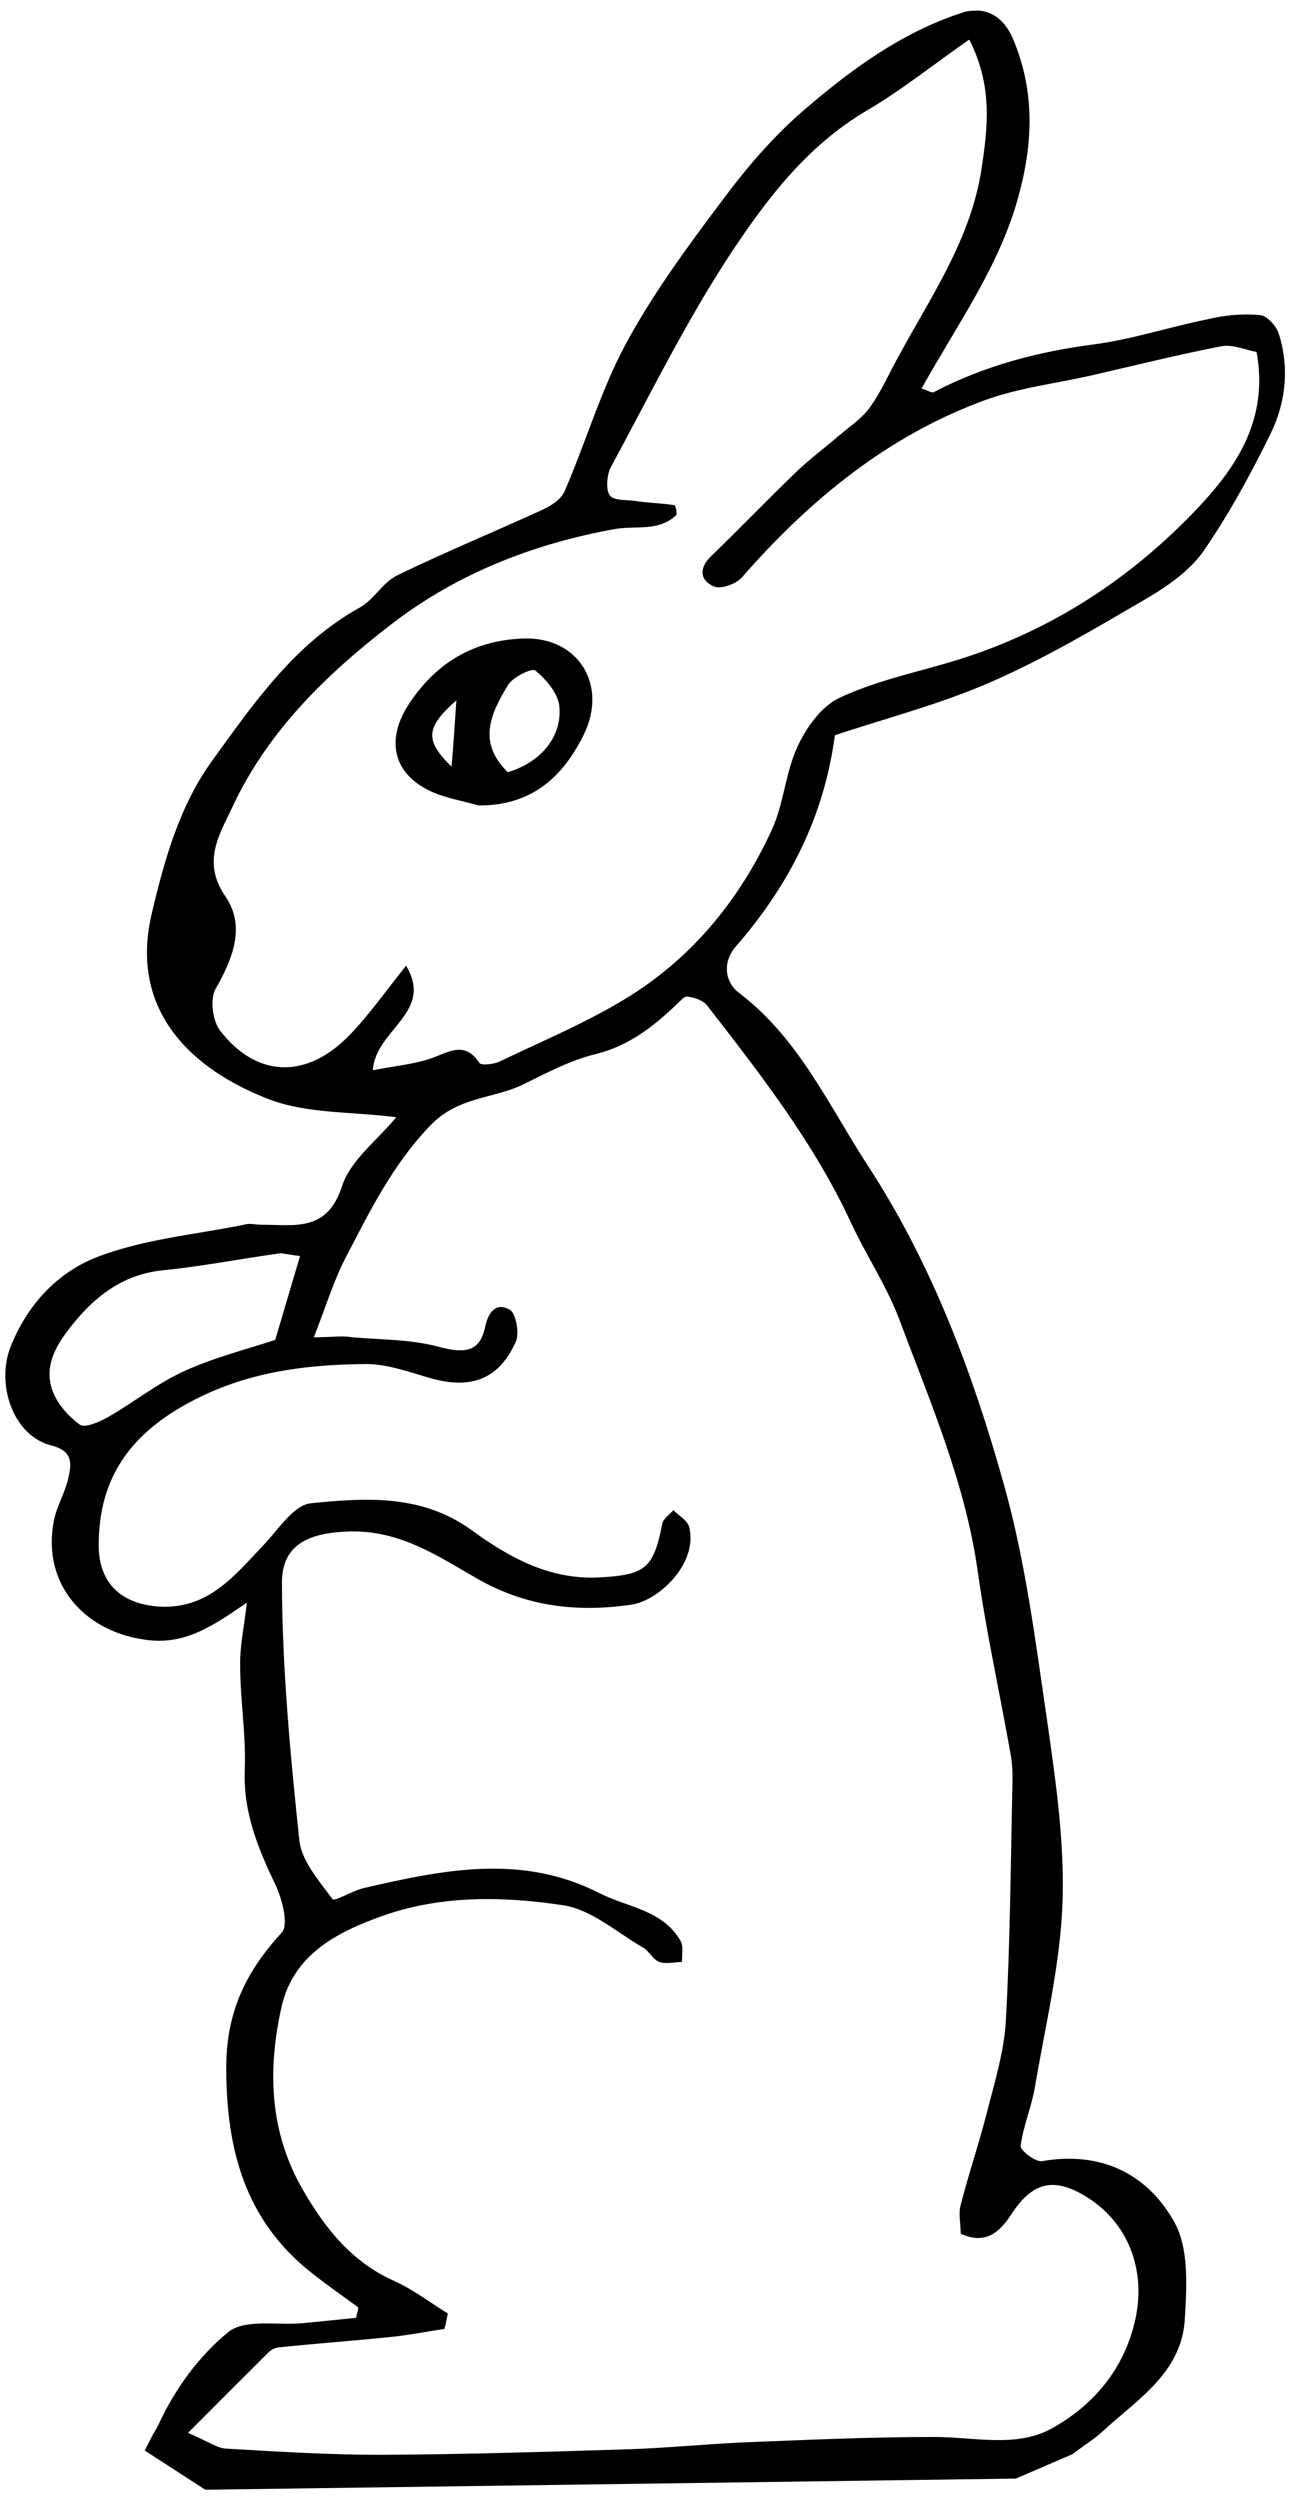 <svg xmlns:rdf="http://www.w3.org/1999/02/22-rdf-syntax-ns#" xmlns="http://www.w3.org/2000/svg" xml:space="preserve" height="600" viewBox="0 0 310 600" width="310" version="1.1" y="0px" x="0px" xmlns:cc="http://creativecommons.org/ns#" xmlns:dc="http://purl.org/dc/elements/1.1/"><g fill-rule="evenodd" clip-rule="evenodd" transform="matrix(4.457 0 0 4.457 -2238 -535.4)"><path d="m554.8 120.7c-0.27 0-0.56 0-0.86 0.12-3.26 1.06-6.01 3.09-8.56 5.29-1.63 1.41-3.07 3.1-4.36 4.84-1.86 2.47-3.71 4.99-5.17 7.69-1.35 2.51-2.16 5.31-3.3 7.94-0.18 0.43-0.73 0.79-1.2 1-2.6 1.19-5.25 2.28-7.82 3.53-0.77 0.37-1.25 1.31-2.01 1.73-3.52 1.95-5.73 5.17-7.98 8.28-1.74 2.42-2.55 5.3-3.24 8.23-1.24 5.31 2.3 8.42 6.29 9.96 2.06 0.8 4.47 0.67 6.89 0.98-1.01 1.23-2.47 2.31-2.92 3.71-0.81 2.51-2.59 2.07-4.35 2.08-0.31 0-0.64-0.1-0.94 0-2.67 0.54-5.46 0.78-7.96 1.76-2.06 0.81-3.69 2.51-4.6 4.79-0.81 2.02 0.11 4.82 2.2 5.34 1.18 0.3 1.07 1 0.9 1.77-0.18 0.78-0.63 1.51-0.78 2.3-0.66 3.43 1.71 6.03 5.11 6.41 2.03 0.23 3.51-0.8 5.29-2.02-0.15 1.34-0.38 2.35-0.36 3.35 0 1.88 0.32 3.76 0.25 5.63-0.1 2.27 0.7 4.23 1.65 6.21 0.36 0.77 0.73 2.16 0.34 2.58-1.92 2.08-2.98 4.26-2.99 7.23 0 4.46 1.01 8.27 4.62 11.11 0.81 0.64 1.66 1.23 2.49 1.84 0 0.19-0.1 0.38-0.1 0.56-0.96 0.1-1.92 0.2-2.88 0.29-1.37 0.13-3.13-0.24-4.02 0.48-1.55 1.26-2.86 3.05-3.71 4.88-0.11 0.24-0.22 0.43-0.33 0.6l-0.46 0.9 3.26 2.11 43.67-0.6 3.04-1.31c0.78-0.58 1.22-0.85 1.59-1.19 1.91-1.77 4.37-3.22 4.48-6.2 0.1-1.71 0.21-3.72-0.57-5.11-1.44-2.59-3.94-3.83-7.09-3.29-0.36 0.1-1.22-0.58-1.19-0.81 0.13-1.06 0.58-2.08 0.76-3.13 0.57-3.36 1.39-6.71 1.5-10.09 0.1-3.34-0.41-6.73-0.89-10.07-0.6-4.12-1.14-8.29-2.26-12.29-1.68-6.01-3.87-11.88-7.32-17.18-2.13-3.26-3.73-6.89-6.98-9.35-0.73-0.55-0.9-1.63-0.16-2.48 2.88-3.3 4.77-7.03 5.34-11.38 2.76-0.92 5.71-1.68 8.46-2.89 2.9-1.27 5.64-2.9 8.38-4.5 1.12-0.66 2.28-1.48 3.01-2.51 1.38-2 2.55-4.15 3.62-6.33 0.83-1.69 1.03-3.57 0.44-5.41-0.13-0.41-0.63-0.95-0.98-0.98-0.97-0.1-1.98 0-2.94 0.24-1.99 0.4-3.95 1.05-5.95 1.32-3.05 0.39-5.96 1.15-8.69 2.57-0.12 0.1-0.35-0.1-0.68-0.18 1.92-3.45 4.19-6.57 5.22-10.34 0.8-2.91 0.89-5.7-0.3-8.51-0.41-0.96-1.1-1.48-1.92-1.51zm-0.44 1.57c1.26 2.51 0.99 4.68 0.66 6.9-0.57 3.84-2.75 6.94-4.53 10.24-0.49 0.89-0.9 1.83-1.49 2.65-0.42 0.59-1.07 1.02-1.64 1.5-0.77 0.67-1.59 1.27-2.32 1.97-1.56 1.5-3.06 3.06-4.61 4.56-0.69 0.67-0.55 1.32 0.17 1.62 0.38 0.16 1.2-0.14 1.51-0.5 3.65-4.17 7.84-7.62 13.1-9.54 1.82-0.66 3.79-0.89 5.69-1.32 2.35-0.54 4.68-1.12 7.04-1.58 0.6-0.11 1.29 0.2 1.89 0.31 0.69 3.76-1.21 6.4-3.5 8.75-3.68 3.78-8.06 6.52-13.17 8-1.96 0.57-4 1.02-5.83 1.89-0.96 0.46-1.77 1.6-2.24 2.63-0.65 1.4-0.73 3.07-1.38 4.47-1.69 3.68-4.2 6.78-7.64 8.94-2.21 1.38-4.64 2.39-7 3.52-0.32 0.16-1 0.23-1.1 0.1-0.79-1.2-1.61-0.62-2.56-0.28s-1.98 0.42-3.19 0.66c0.13-2.2 3.31-3.09 1.79-5.63-1.09 1.35-2.01 2.69-3.13 3.82-2.29 2.31-4.97 2.19-6.9-0.34-0.4-0.53-0.54-1.68-0.24-2.22 0.94-1.65 1.64-3.39 0.53-5-1.28-1.87-0.31-3.32 0.39-4.82 1.92-4.11 5.12-7.2 8.65-9.9 3.51-2.68 7.6-4.27 11.92-5.05 1.15-0.21 2.39 0.16 3.35-0.77 0-0.17 0-0.34-0.1-0.52-0.67-0.1-1.34-0.12-2.01-0.21-0.51-0.1-1.21 0-1.47-0.3-0.24-0.28-0.17-1.06 0-1.46 2.1-3.88 4.06-7.87 6.47-11.54 1.96-2.97 4.15-5.85 7.36-7.74 1.89-1.11 3.62-2.5 5.47-3.79zm-15.22 51.53c0.33 0 0.89 0.21 1.07 0.45 2.88 3.71 5.77 7.41 7.77 11.72 0.82 1.77 1.93 3.41 2.61 5.23 1.67 4.46 3.57 8.84 4.23 13.63 0.46 3.26 1.18 6.48 1.75 9.72 0.1 0.51 0.12 1.04 0.11 1.56-0.1 4.3-0.12 8.59-0.36 12.88-0.1 1.67-0.62 3.33-1.04 4.98-0.42 1.64-0.97 3.25-1.39 4.89-0.13 0.49 0 1.03 0 1.55 1.34 0.63 2.11-0.1 2.72-1.03 1.12-1.72 2.24-2.03 3.96-1.01 2.3 1.37 3.35 3.94 2.71 6.74-0.6 2.62-2.27 4.57-4.5 5.8-1.92 1.05-4.21 0.44-6.35 0.45-3.48 0-6.97 0.16-10.45 0.3-1.98 0.1-3.95 0.29-5.93 0.36-4.48 0.14-8.96 0.28-13.45 0.3-2.74 0-5.49-0.17-8.23-0.33-0.52 0-1.03-0.4-2.11-0.85 1.66-1.66 3-3.01 4.35-4.35 0.14-0.14 0.37-0.24 0.56-0.26 1.99-0.2 3.98-0.35 5.97-0.55 0.98-0.1 1.96-0.29 2.93-0.44 0.1-0.28 0.12-0.55 0.19-0.83-0.98-0.6-1.89-1.31-2.93-1.77-2.24-1.01-3.66-2.79-4.84-4.82-1.84-3.13-1.96-6.5-1.19-9.92 0.64-2.83 2.99-4.02 5.38-4.88 3.17-1.14 6.55-1.09 9.81-0.59 1.51 0.23 2.87 1.46 4.28 2.27 0.34 0.19 0.54 0.66 0.89 0.78 0.36 0.13 0.81 0 1.21 0 0-0.4 0.1-0.88-0.1-1.18-0.97-1.63-2.83-1.76-4.33-2.52-4.21-2.15-8.45-1.26-12.71-0.28-0.6 0.14-1.58 0.74-1.68 0.6-0.72-0.98-1.67-2.05-1.79-3.17-0.49-4.6-0.92-9.23-0.94-13.85 0-1.97 1.27-2.7 3.56-2.78 2.78-0.1 4.83 1.32 6.95 2.53 2.66 1.53 5.41 1.83 8.31 1.41 1.49-0.21 3.62-2.24 3.12-4.19-0.1-0.35-0.56-0.61-0.85-0.9-0.21 0.24-0.55 0.46-0.6 0.74-0.47 2.4-0.91 2.74-3.35 2.88-2.68 0.15-4.87-1.05-6.9-2.53-2.69-1.96-5.73-1.76-8.69-1.46-0.92 0.1-1.75 1.42-2.54 2.25-1.57 1.65-2.99 3.48-5.65 3.31-2.02-0.14-3.24-1.27-3.23-3.32 0-3.31 1.44-5.67 4.42-7.41 3.16-1.85 6.5-2.3 9.97-2.33 1.12 0 2.26 0.4 3.37 0.73 2.25 0.67 3.79 0.13 4.71-1.93 0.21-0.46 0-1.51-0.3-1.71-0.68-0.41-1.16 0-1.35 0.91-0.29 1.37-1.1 1.45-2.55 1.06-1.48-0.39-3.07-0.37-4.62-0.5-0.52-0.1-1.06 0-2.06 0 0.65-1.66 1.06-3.02 1.7-4.26 1.3-2.5 2.51-4.98 4.54-7.11 1.53-1.62 3.42-1.45 5.07-2.26 1.25-0.62 2.52-1.29 3.87-1.62 1.95-0.48 3.33-1.66 4.7-3 0 0 0.13-0.1 0.24-0.1zm-21.93 13.82c0.29 0 0.6 0.1 1.09 0.14-0.44 1.47-0.85 2.86-1.34 4.52-1.45 0.48-3.25 0.93-4.9 1.68-1.44 0.65-2.7 1.67-4.08 2.46-0.47 0.27-1.26 0.62-1.54 0.43-0.64-0.46-1.25-1.16-1.5-1.89-0.48-1.41 0.36-2.61 1.19-3.62 1.23-1.5 2.73-2.61 4.8-2.81 2.1-0.21 4.18-0.62 6.28-0.91z"/><path d="m527.9 163.5c-0.91-0.27-1.9-0.41-2.74-0.85-1.94-1-2.19-2.82-0.98-4.64 1.49-2.24 3.52-3.41 6.16-3.5 2.95-0.1 4.56 2.51 3.24 5.18-1.14 2.31-2.83 3.83-5.68 3.81zm1.55-1.78c1.79-0.51 3.01-1.93 2.81-3.62-0.1-0.68-0.72-1.4-1.29-1.87-0.18-0.14-1.21 0.35-1.47 0.79-0.89 1.47-1.7 3.05 0 4.7zm-2.99-0.31c0.1-1.14 0.17-2.27 0.26-3.57-1.63 1.44-1.74 2.13-0.26 3.57z"/></g></svg>
